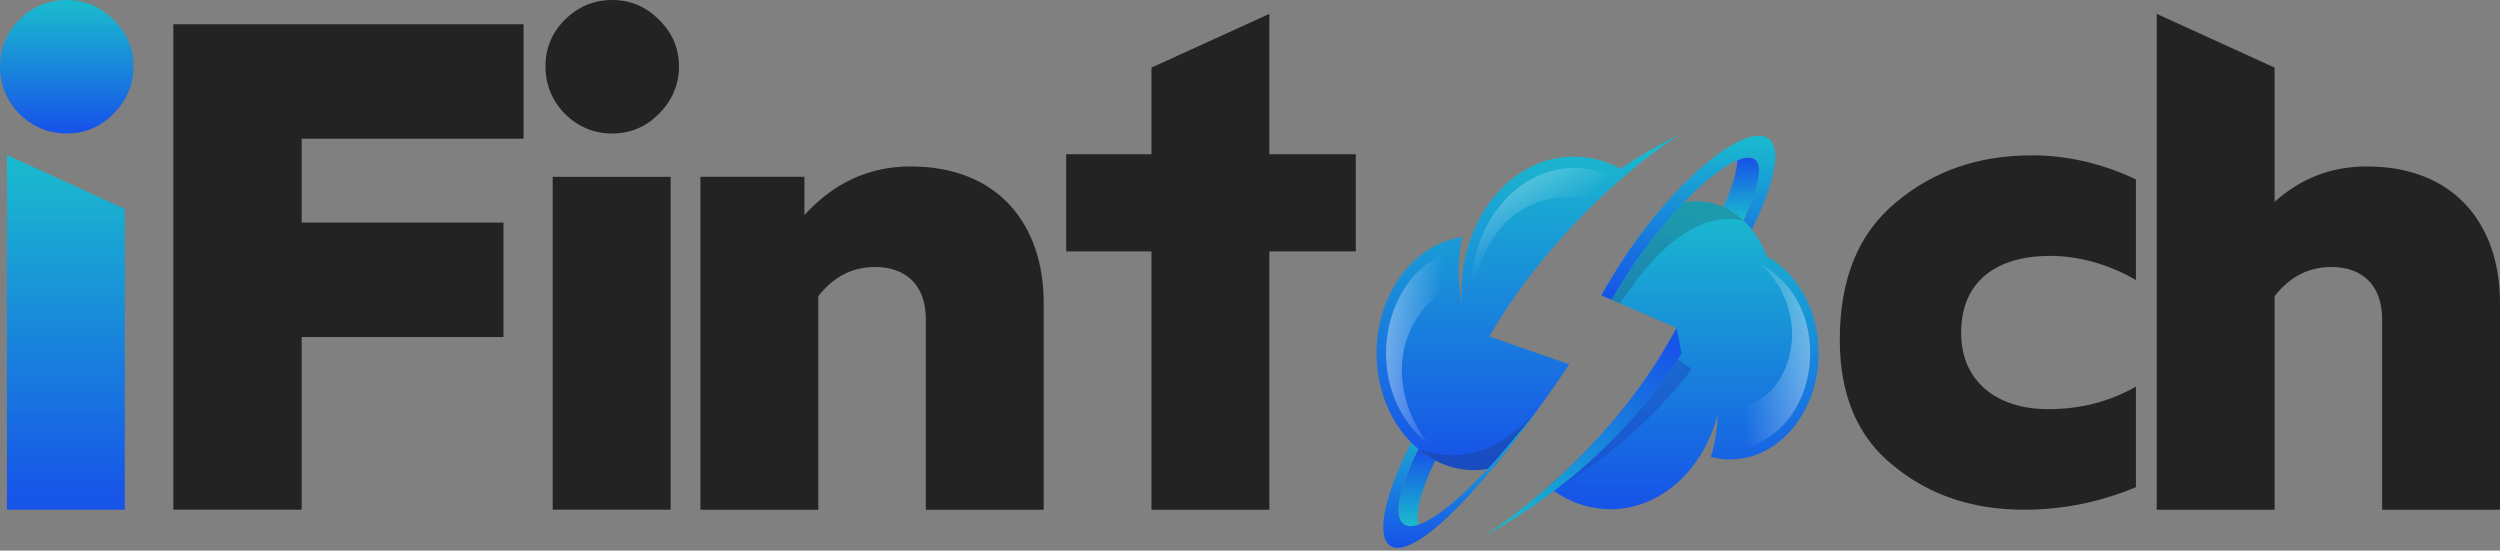 <svg width="168" height="37" viewBox="0 0 168 37" fill="none" xmlns="http://www.w3.org/2000/svg">
<rect x="0" y="0" width="168" height="37" fill="#808080" stroke="none"/>
<path d="M11.65 34.252H20.272V22.649H33.833V14.959H20.272V9.32H35.184V1.631H11.65V34.252Z" fill="#232323"/>
<path d="M45.065 11.883H37.142V34.252H45.065V11.883Z" fill="#232323"/>
<path d="M54.058 11.883H47.068V34.252H54.99V19.899C56.016 18.594 57.274 17.942 58.812 17.942C60.862 17.942 62.214 19.153 62.214 21.437V34.252H70.136V20.365C70.136 15.006 67.014 11.184 61.188 11.184C58.439 11.184 56.062 12.256 54.058 14.447V11.883Z" fill="#232323"/>
<path d="M123.633 22.835C123.633 26.563 124.844 29.406 127.268 31.317C129.644 33.274 132.58 34.252 135.982 34.252C138.732 34.252 141.157 33.717 143.534 32.738V25.981C141.81 26.959 139.897 27.495 137.613 27.495C134.305 27.495 131.788 25.724 131.788 22.369C131.788 18.827 134.258 17.196 137.753 17.196C139.757 17.196 141.763 17.79 143.534 18.816V12.058C141.39 11.033 139.011 10.439 136.542 10.439C133 10.439 129.971 11.464 127.454 13.561C124.891 15.658 123.633 18.734 123.633 22.835Z" fill="#232323"/>
<path d="M144.932 34.252H152.854V19.899C153.88 18.594 155.138 17.942 156.676 17.942C158.726 17.942 160.078 19.153 160.078 21.437V34.252H168V20.365C168 15.006 164.878 11.184 159.053 11.184C156.676 11.184 154.625 11.977 152.854 13.561V4.544L144.932 0.932V34.252Z" fill="#232323"/>
<path d="M44.272 7.656C43.4 8.533 42.356 8.971 41.141 8.971C39.926 8.971 38.867 8.533 37.964 7.656C37.092 6.748 36.656 5.683 36.656 4.462C36.656 3.241 37.092 2.192 37.964 1.315C38.867 0.438 39.926 0 41.141 0C42.356 0 43.4 0.438 44.272 1.315C45.175 2.192 45.627 3.241 45.627 4.462C45.627 5.683 45.175 6.748 44.272 7.656Z" fill="#232323"/>
<path fill-rule="evenodd" clip-rule="evenodd" d="M100.328 31.44C101.814 29.641 103.525 27.343 105.459 24.482L100.082 22.613C102.375 18.598 105.872 14.617 109.395 11.643C110.543 10.674 111.694 9.809 112.806 9.087C111.539 9.693 110.212 10.454 108.883 11.333C107.933 10.813 106.877 10.526 105.763 10.526C102.699 10.526 100.06 12.72 98.88 15.873C98.346 17.298 98.134 18.865 98.252 20.417C97.943 18.937 97.945 17.408 98.257 15.928C95.016 16.399 92.505 19.712 92.505 23.73C92.505 28.077 95.442 31.591 99.052 31.591C99.482 31.59 99.91 31.54 100.328 31.44V31.44Z" fill="url(#paint0_linear_793_11568)"/>
<path fill-rule="evenodd" clip-rule="evenodd" d="M95.342 35.251C95.1 34.508 95.448 33.022 96.442 30.942C96.037 30.73 95.657 30.474 95.308 30.179C93.462 33.895 93.578 35.851 95.342 35.251Z" fill="url(#paint1_linear_793_11568)"/>
<path opacity="0.2" fill-rule="evenodd" clip-rule="evenodd" d="M103.28 27.605C100.8 30.352 98.143 31.21 95.309 30.178C96.37 31.069 97.661 31.591 99.053 31.591C99.361 31.591 99.668 31.565 99.971 31.513C100.962 30.451 102.066 29.154 103.28 27.605Z" fill="#242323"/>
<path fill-rule="evenodd" clip-rule="evenodd" d="M100.328 31.44C101.229 30.349 102.213 29.076 103.279 27.605C102.066 29.154 100.961 30.451 99.97 31.513C94.366 37.519 92.399 36.039 95.308 30.178C95.144 30.042 94.985 29.894 94.832 29.74C91.087 37.052 92.96 40.353 100.328 31.44Z" fill="url(#paint2_linear_793_11568)"/>
<path opacity="0.7" fill-rule="evenodd" clip-rule="evenodd" d="M95.884 29.72C92.933 25.597 94.127 21.169 97.443 19.272C97.365 18.523 97.36 17.772 97.455 16.898C94.941 17.74 93.143 20.511 93.143 23.731C93.143 26.285 94.253 28.472 95.884 29.72L95.884 29.72Z" fill="url(#paint3_linear_793_11568)"/>
<path opacity="0.7" fill-rule="evenodd" clip-rule="evenodd" d="M98.941 21.054C99.1 15.338 102.646 12.692 106.483 13.339C107.015 12.817 107.566 12.303 108.136 11.793C104.755 10.307 100.949 12.208 99.46 16.188C98.822 17.897 98.803 19.252 98.941 21.054Z" fill="url(#paint4_linear_793_11568)"/>
<path fill-rule="evenodd" clip-rule="evenodd" d="M115.43 27.849C115.407 28.816 115.252 29.776 114.969 30.701C115.391 30.815 115.826 30.873 116.264 30.872C119.551 30.872 122.214 27.675 122.214 23.732C122.214 20.851 120.793 18.37 118.748 17.241C117.912 14.984 116.049 13.519 113.978 13.519C113.204 13.52 112.444 13.722 111.771 14.105C111.74 14.055 111.709 14.006 111.677 13.96C110.275 15.596 108.864 17.592 107.612 19.847L112.663 22.04C110.316 26.459 107.117 30.013 104.04 32.706C105.239 33.663 106.677 34.223 108.223 34.223C111.554 34.223 114.463 31.603 115.43 27.849H115.43Z" fill="url(#paint5_linear_793_11568)"/>
<path fill-rule="evenodd" clip-rule="evenodd" d="M117.167 14.825C118.868 11.143 118.305 10.099 116.739 10.775C116.744 11.425 116.459 12.449 115.802 13.911C116.303 14.14 116.764 14.449 117.167 14.825H117.167Z" fill="url(#paint6_linear_793_11568)"/>
<path opacity="0.2" fill-rule="evenodd" clip-rule="evenodd" d="M108.865 20.389C111.653 16.136 114.423 14.238 117.168 14.824C116.274 13.994 115.16 13.519 113.978 13.519C113.705 13.519 113.433 13.544 113.164 13.594C111.518 15.294 109.744 17.586 108.294 20.143L108.865 20.389Z" fill="#242323"/>
<path opacity="0.5" fill-rule="evenodd" clip-rule="evenodd" d="M112.747 24.143C110.495 27.542 107.684 30.536 104.434 32.998C107.624 31.036 110.964 28.361 113.697 24.804L112.747 24.143Z" fill="#1A4CC1"/>
<path fill-rule="evenodd" clip-rule="evenodd" d="M117.728 15.424C121.948 6.685 116.904 7.84 111.677 13.959C110.275 15.595 108.864 17.592 107.612 19.846L108.293 20.142C109.743 17.586 111.517 15.294 113.163 13.593C116.844 9.79 119.879 8.96 117.167 14.824C117.368 15.011 117.555 15.211 117.728 15.424Z" fill="url(#paint7_linear_793_11568)"/>
<path fill-rule="evenodd" clip-rule="evenodd" d="M113.006 23.748L112.663 22.039C109.192 28.576 103.851 33.221 99.815 35.978C104.045 33.674 109.052 29.876 113.006 23.748Z" fill="url(#paint8_linear_793_11568)"/>
<path opacity="0.7" fill-rule="evenodd" clip-rule="evenodd" d="M118.314 17.755C122.299 21.385 120.124 27.803 116.043 27.359C115.992 28.374 115.898 29.346 115.711 30.156C118.87 30.542 121.642 27.579 121.642 23.732C121.642 21.002 120.339 18.872 118.314 17.755V17.755Z" fill="url(#paint9_linear_793_11568)"/>
<path d="M8.388 34.252H0.466V10.414L8.388 14.039V34.252Z" fill="url(#paint10_linear_793_11568)"/>
<path d="M7.616 7.656C6.744 8.533 5.7 8.971 4.485 8.971C3.271 8.971 2.212 8.533 1.308 7.656C0.436 6.748 0 5.683 0 4.462C0 3.241 0.436 2.192 1.308 1.315C2.212 0.438 3.271 0 4.485 0C5.7 0 6.744 0.438 7.616 1.315C8.519 2.192 8.971 3.241 8.971 4.462C8.971 5.683 8.519 6.748 7.616 7.656Z" fill="url(#paint11_linear_793_11568)"/>
<path d="M77.379 10.368H71.65V16.893H77.379C77.379 20.351 77.379 34.252 77.379 34.252H85.301V16.893H91.107V10.368H85.301V0.932L77.379 4.543V10.368Z" fill="#232323"/>
<defs>
<linearGradient id="paint0_linear_793_11568" x1="102.724" y1="10.005" x2="102.724" y2="30.825" gradientUnits="userSpaceOnUse">
<stop stop-color="#1AB8CE"/>
<stop offset="1" stop-color="#1755E8"/>
</linearGradient>
<linearGradient id="paint1_linear_793_11568" x1="95.215" y1="30.39" x2="95.215" y2="35.181" gradientUnits="userSpaceOnUse">
<stop stop-color="#1755E8"/>
<stop offset="1" stop-color="#1AB8CE"/>
</linearGradient>
<linearGradient id="paint2_linear_793_11568" x1="98.152" y1="27.98" x2="98.152" y2="36.502" gradientUnits="userSpaceOnUse">
<stop stop-color="#1AB8CE"/>
<stop offset="1" stop-color="#1755E8"/>
</linearGradient>
<linearGradient id="paint3_linear_793_11568" x1="89.927" y1="23.309" x2="96.95" y2="23.309" gradientUnits="userSpaceOnUse">
<stop stop-color="white"/>
<stop offset="1" stop-color="white" stop-opacity="0"/>
</linearGradient>
<linearGradient id="paint4_linear_793_11568" x1="97.853" y1="7.676" x2="103.558" y2="15.569" gradientUnits="userSpaceOnUse">
<stop stop-color="white"/>
<stop offset="1" stop-color="white" stop-opacity="0"/>
</linearGradient>
<linearGradient id="paint5_linear_793_11568" x1="113.189" y1="14.364" x2="113.189" y2="33.519" gradientUnits="userSpaceOnUse">
<stop stop-color="#1AB8CE"/>
<stop offset="1" stop-color="#1755E8"/>
</linearGradient>
<linearGradient id="paint6_linear_793_11568" x1="117.012" y1="10.755" x2="117.012" y2="14.681" gradientUnits="userSpaceOnUse">
<stop stop-color="#1755E8"/>
<stop offset="1" stop-color="#1AB8CE"/>
</linearGradient>
<linearGradient id="paint7_linear_793_11568" x1="113.496" y1="9.569" x2="113.496" y2="19.767" gradientUnits="userSpaceOnUse">
<stop stop-color="#1AB8CE"/>
<stop offset="1" stop-color="#1755E8"/>
</linearGradient>
<linearGradient id="paint8_linear_793_11568" x1="101.126" y1="35.359" x2="112.486" y2="23.417" gradientUnits="userSpaceOnUse">
<stop stop-color="#1AB8CE"/>
<stop offset="1" stop-color="#1755E8"/>
</linearGradient>
<linearGradient id="paint9_linear_793_11568" x1="125.533" y1="23.972" x2="117.253" y2="23.972" gradientUnits="userSpaceOnUse">
<stop stop-color="white"/>
<stop offset="1" stop-color="white" stop-opacity="0"/>
</linearGradient>
<linearGradient id="paint10_linear_793_11568" x1="4.454" y1="11.387" x2="4.454" y2="33.441" gradientUnits="userSpaceOnUse">
<stop stop-color="#1AB8CE"/>
<stop offset="1" stop-color="#1755E8"/>
</linearGradient>
<linearGradient id="paint11_linear_793_11568" x1="4.516" y1="0.366" x2="4.516" y2="8.666" gradientUnits="userSpaceOnUse">
<stop stop-color="#1AB8CE"/>
<stop offset="1" stop-color="#1755E8"/>
</linearGradient>
</defs>
</svg>
